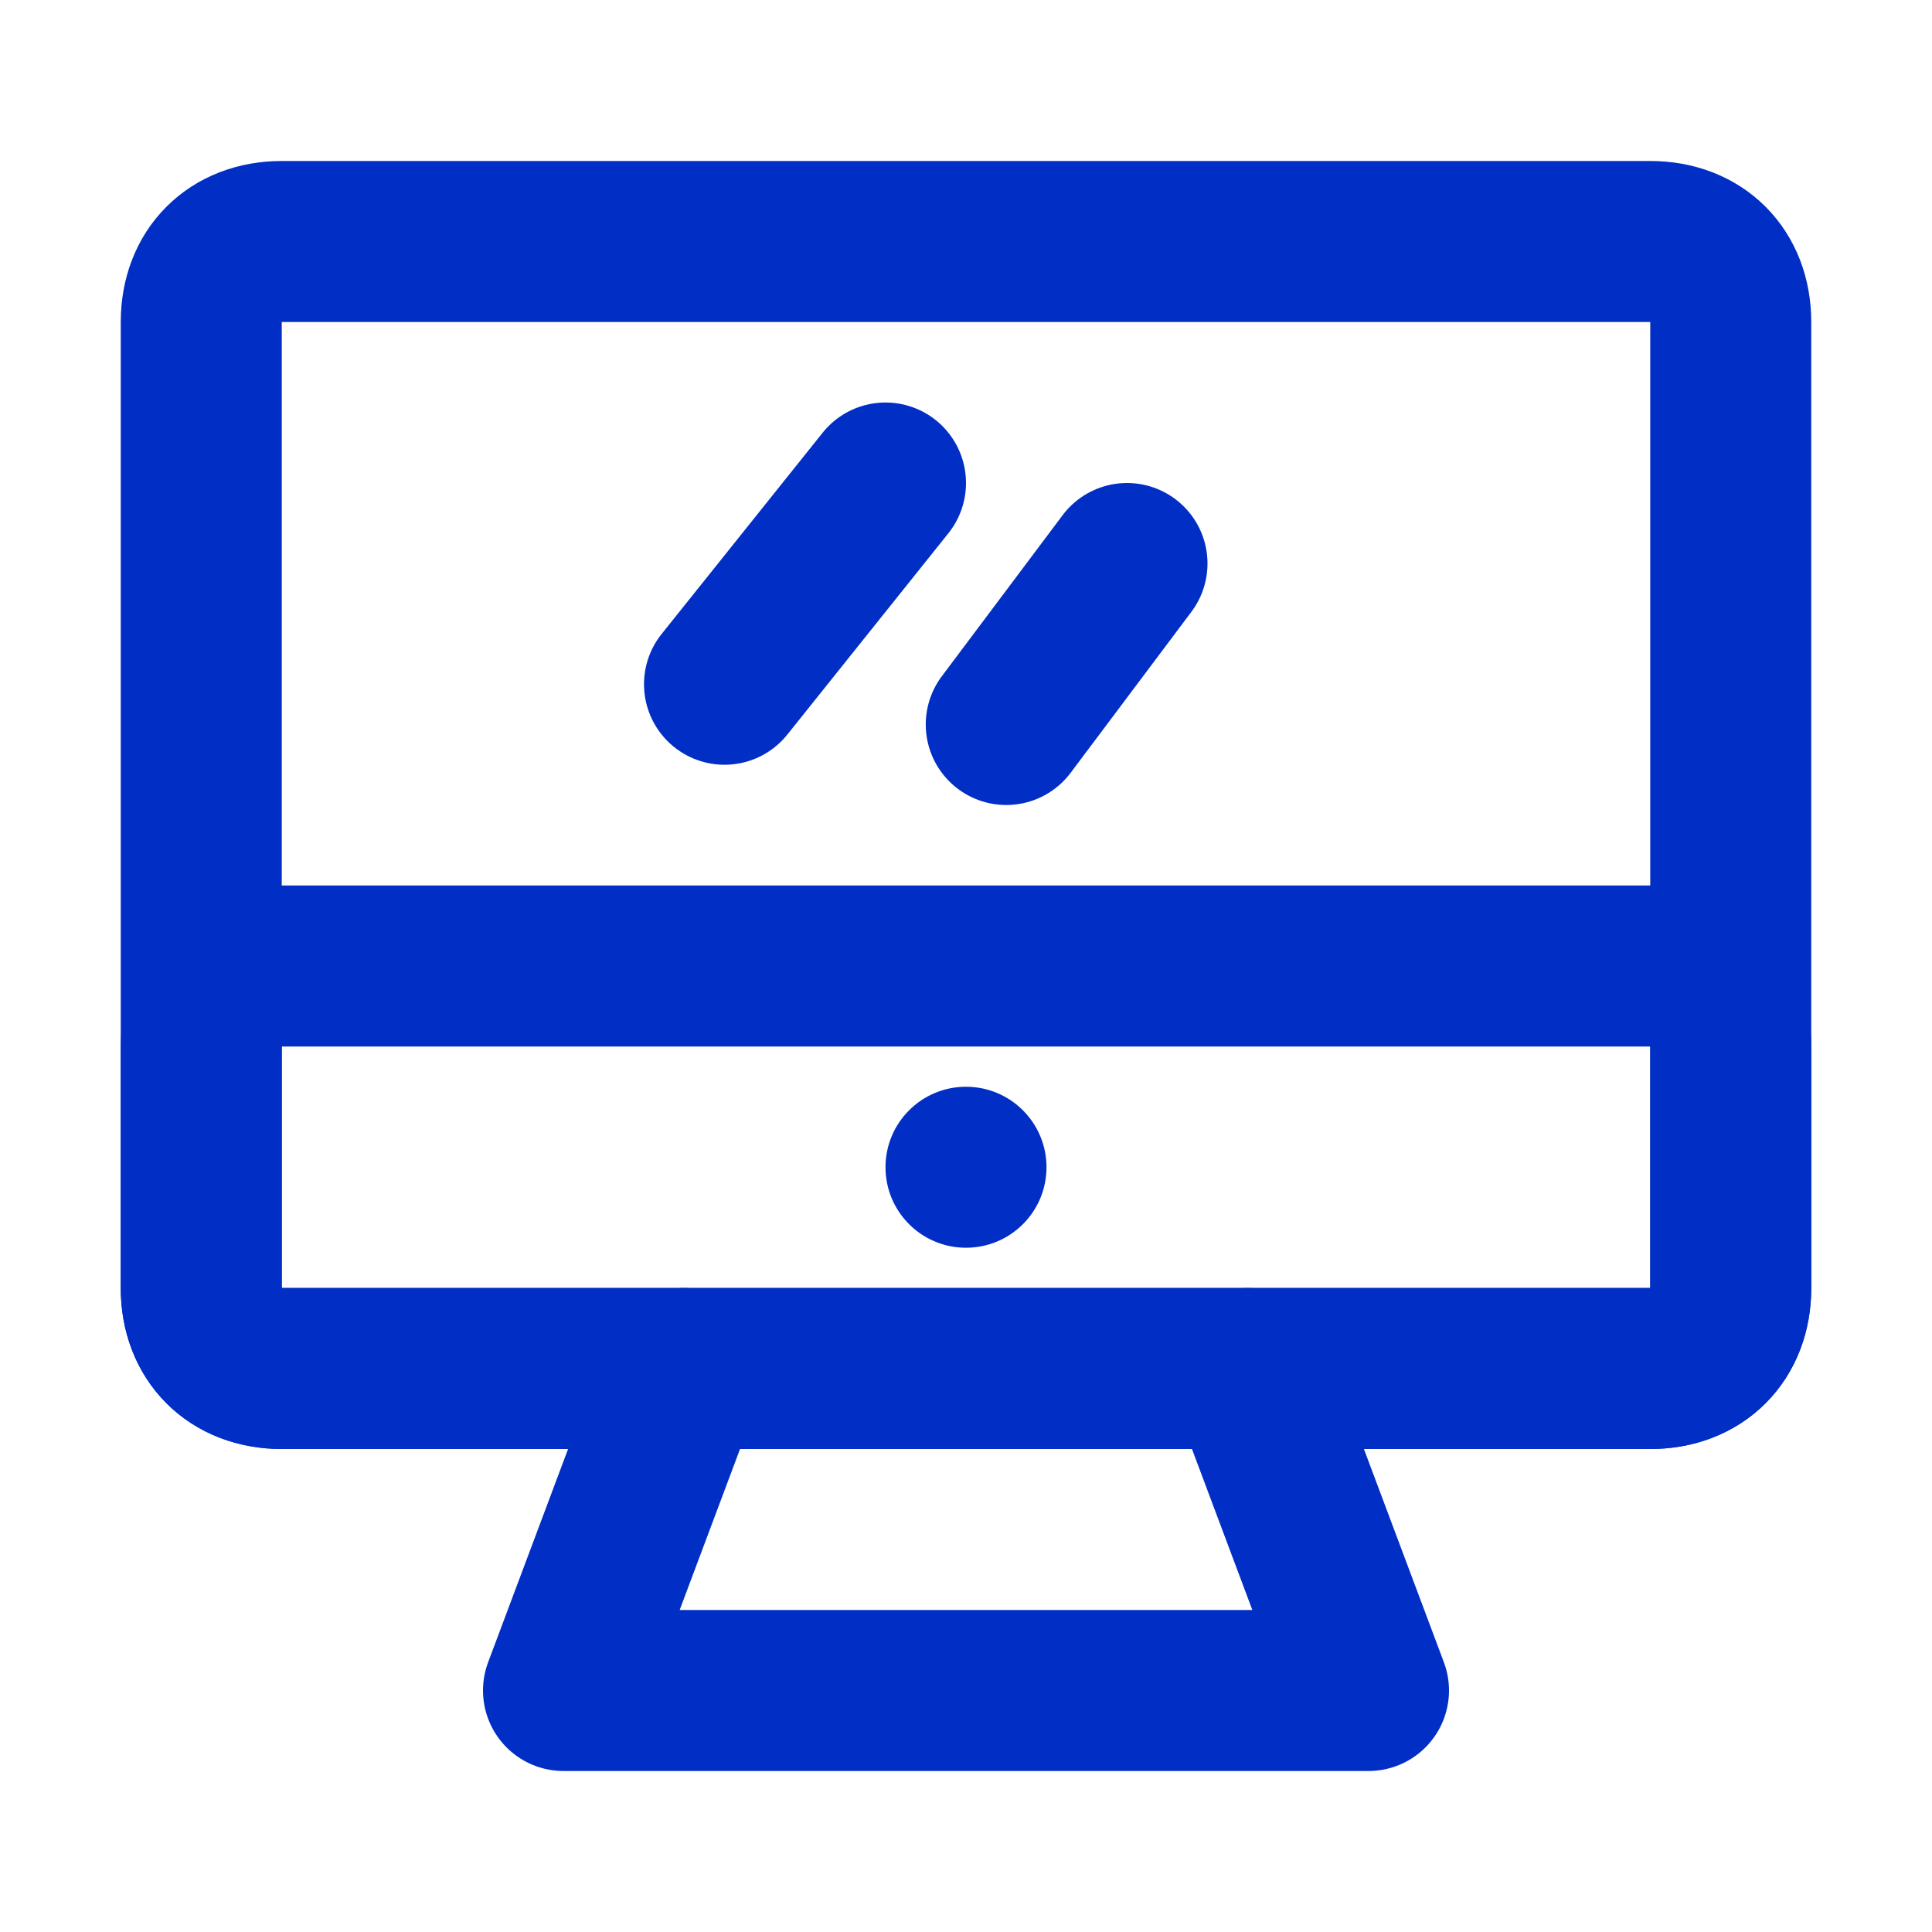 <?xml version="1.0" encoding="utf-8"?>
<!-- Generator: Adobe Illustrator 25.0.0, SVG Export Plug-In . SVG Version: 6.00 Build 0)  -->
<svg version="1.1" id="图层_1" xmlns="http://www.w3.org/2000/svg" xmlns:xlink="http://www.w3.org/1999/xlink" x="0px" y="0px"
	 viewBox="0 0 24 24" style="enable-background:new 0 0 24 24;" xml:space="preserve">
<style type="text/css">
	.st0{fill:none;stroke:#012EC5;stroke-width:2;stroke-linecap:round;stroke-linejoin:round;stroke-miterlimit:2;}
	.st1{fill:#012EC5;}
</style>
<path class="st0" d="M2.5,4c0-0.6,0.4-1,1-1h17c0.6,0,1,0.4,1,1v12c0,0.6-0.4,1-1,1h-17c-0.6,0-1-0.4-1-1V4z"/>
<path class="st0" d="M2.5,13c0-0.6,0.4-1,1-1h17c0.6,0,1,0.4,1,1v3c0,0.6-0.4,1-1,1h-17c-0.6,0-1-0.4-1-1V13z"/>
<path class="st0" d="M11,6L9,8.5"/>
<path class="st0" d="M14,7l-1.5,2"/>
<circle class="st1" cx="12" cy="14.5" r="1"/>
<path class="st0" d="M8.5,17L7,21h10l-1.5-4"/>
</svg>

